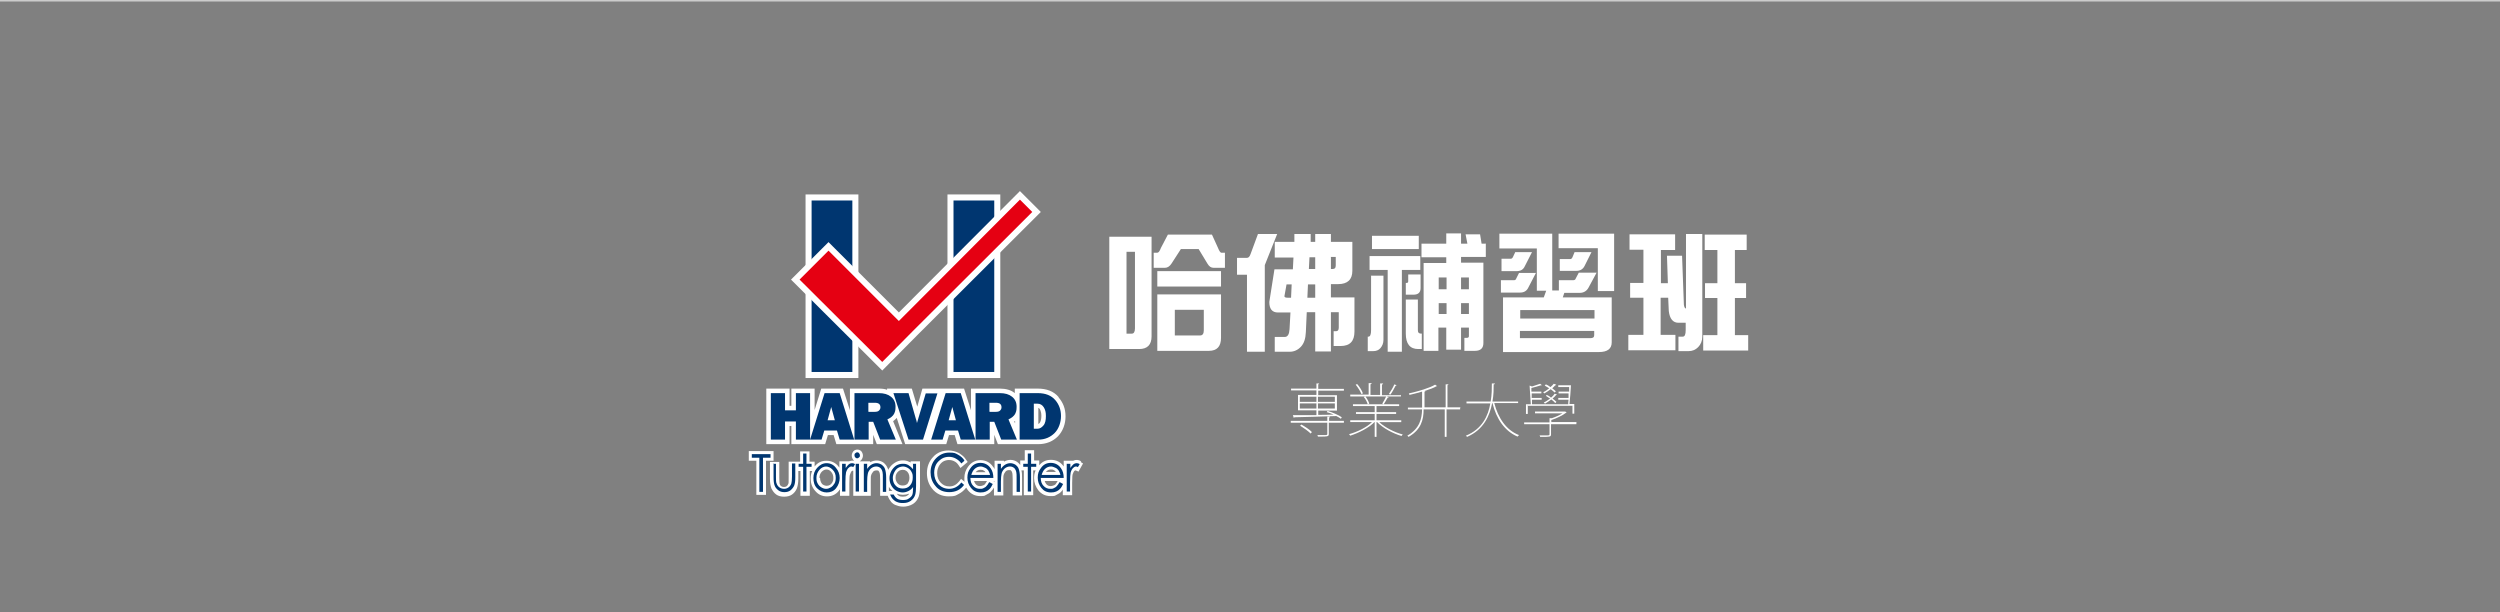 <?xml version="1.0" encoding="UTF-8"?>
<svg id="_手機陰影" data-name=" 手機陰影" xmlns="http://www.w3.org/2000/svg" version="1.1" viewBox="0 0 828 202.8">
  <rect x="0" y="0" width="828" height="202.8" fill="#808080" stroke="none"/>
  <defs>
    <style>
      .cls-1, .cls-2 {
        fill: #003670;
      }

      .cls-1, .cls-3, .cls-4 {
        stroke-width: 0px;
      }

      .cls-5 {
        fill: none;
        stroke: #ccc;
      }

      .cls-5, .cls-2, .cls-6 {
        stroke-miterlimit: 10;
      }

      .cls-2, .cls-6 {
        stroke: #fff;
        stroke-width: 2px;
      }

      .cls-6, .cls-3 {
        fill: #e50012;
      }

      .cls-4 {
        fill: #fff;
      }
    </style>
  </defs>
  <line class="cls-5" y1="0" x2="828" y2="0"/>
  <g>
    <g>
      <polygon class="cls-1" points="267.8 65.4 283.3 65.4 283.3 124.2 267.8 124.2 267.8 65.4 267.8 65.4"/>
      <polygon class="cls-1" points="314.8 65.4 330.3 65.4 330.3 124.2 314.8 124.2 314.8 65.4 314.8 65.4"/>
      <polygon class="cls-3" points="263.4 92.6 274.4 81.6 303.1 110.3 292.2 121.3 263.4 92.6 263.4 92.6"/>
      <polygon class="cls-3" points="337.8 64.7 343.3 70.2 292.2 121.3 286.7 115.8 337.8 64.7 337.8 64.7"/>
      <polygon class="cls-3" points="263.4 92.6 274.4 81.6 303.1 110.3 292.2 121.3 263.4 92.6 263.4 92.6"/>
      <polygon class="cls-3" points="337.8 64.7 343.3 70.2 292.2 121.3 286.7 115.8 337.8 64.7 337.8 64.7"/>
      <polygon class="cls-2" points="267.8 65.4 283.3 65.4 283.3 124.2 267.8 124.2 267.8 65.4 267.8 65.4"/>
      <polygon class="cls-2" points="314.8 65.4 330.3 65.4 330.3 124.2 314.8 124.2 314.8 65.4 314.8 65.4"/>
      <polygon class="cls-3" points="263.4 92.6 274.4 81.6 303.1 110.3 292.2 121.3 263.4 92.6 263.4 92.6"/>
      <polygon class="cls-3" points="337.8 64.7 343.3 70.2 292.2 121.3 286.7 115.8 337.8 64.7 337.8 64.7"/>
      <polygon class="cls-6" points="343.3 70.2 337.8 64.7 297.7 104.9 274.4 81.6 263.4 92.6 292.2 121.3 303.1 110.3 303.1 110.3 343.3 70.2"/>
    </g>
    <path class="cls-4" d="M350.6,131.5c-1.6-1.9-3.9-2.8-7-2.8h-7.5v1.5c-1.2-1-2.9-1.5-5-1.5h-9.5v7.2l-2.3-7.2h-13.8l-1.7,6-1.8-6h-8.2v.4c-.7-.3-1.7-.4-2.8-.4h-9.5v7.2l-2.3-7.2h-7.2l-2.2,7.1v-7.1h-7.7v5.7h-.6v-5.7h-7.7v18.4h7.7v-6h.6v6h11.2l.9-3h1.9l.9,3h12.2v-3.1l1.2,3.1h8.5l-3.1-7.6c.5-.4.9-.7,1.2-1.1l2.8,8.7h13.6l.9-3h1.9l.9,3h12.2v-3.1l1.2,3.1h13.4c2.6,0,4.8-.9,6.5-2.6,1.6-1.7,2.5-4,2.5-6.6s-.8-4.5-2.3-6.3h0ZM344.9,137.8c0,1-.2,1.7-.5,2.2-.2.3-.4.4-.5.4v-5.3c.2,0,.3.2.5.4.3.6.5,1.3.5,2.1h0ZM336.2,139.3v.9l-.3-.6c0,0,.2-.1.3-.2h0Z"/>
    <path class="cls-1" d="M268.3,130.2v15.4h-4.7v-6h-3.6v6h-4.7v-15.4h4.7v5.7h3.6v-5.7h4.7ZM278.1,145.6l-.9-3h-4.2l-.9,3h-3.8l4.8-15.4h5l4.8,15.4h-4.8,0ZM274,139.2h2.5l-1.2-4.4-1.2,4.4h0ZM296.7,145.6h-5.2l-2.3-5.9h-1.5v5.9h-4.7v-15.4h8c1.8,0,3.1.4,4.1,1.2,1,.8,1.5,1.9,1.5,3.3s-.2,1.7-.5,2.4c-.4.7-1.1,1.3-2.2,1.8l2.8,6.7h0ZM287.7,136.4h2c.6,0,1.1-.1,1.4-.4s.5-.6.5-1.1c0-1-.6-1.5-1.8-1.5h-2.2v2.9h0ZM310.5,130.2l-4.8,15.4h-4.8l-5-15.4h5l2.4,8.4c.2.5.3,1,.4,1.5l2.9-9.8h3.9,0ZM318.2,145.6l-.9-3h-4.2l-.9,3h-3.8l4.8-15.4h5l4.8,15.4h-4.8,0ZM314.1,139.2h2.5l-1.2-4.4-1.2,4.4h0ZM336.8,145.6h-5.2l-2.3-5.9h-1.5v5.9h-4.7v-15.4h8c1.8,0,3.1.4,4.1,1.2,1,.8,1.5,1.9,1.5,3.3s-.2,1.7-.5,2.4c-.4.7-1.1,1.3-2.2,1.8l2.8,6.7h0ZM327.8,136.4h2c.6,0,1.1-.1,1.4-.4s.5-.6.5-1.1c0-1-.6-1.5-1.8-1.5h-2.2v2.9h0ZM337.7,145.6v-15.4h6c2.6,0,4.5.8,5.8,2.3,1.3,1.5,1.9,3.3,1.9,5.3s-.7,4.2-2.1,5.6-3.2,2.2-5.4,2.2h-6.2ZM342.4,142h1.2c.8,0,1.4-.4,2-1.1s.8-1.8.8-3.1-.2-2.1-.7-2.9c-.5-.8-1.2-1.2-2.1-1.2h-1.2v8.4h0Z"/>
    <g>
      <polygon class="cls-4" points="256.2 149.4 248 149.4 248 152.6 250.5 152.6 250.5 163.9 253.7 163.9 253.7 152.6 256.2 152.6 256.2 149.4"/>
      <path class="cls-4" d="M358.1,152.8c-.9-.6-1.8-.6-2.7-.2h-3.1s0,2,0,2c0,0,0,0,0-.1-1-1.5-2.5-2.2-4.2-2.2s-2.9.6-3.9,1.8v-1.6h-1.7v-3.4h-3.1v3.4h-1.5v1.5c-.3-.4-.6-.7-1-1-1.3-.9-3-.9-4.4-.1v-.3h-3.1v2.8c-.1-.3-.3-.6-.5-.8-1-1.5-2.5-2.2-4.2-2.2s-3.1.8-4.1,2.2c-.8,1.1-1.2,2.3-1.2,3.7s0,.9.1,1.3l-1.2-1-.6.8c-.9,1.1-1.9,1.7-3.2,1.7s-2.1-.4-2.9-1.2c-.8-.8-1.2-1.9-1.2-3.1s.2-1.6.5-2.3c.3-.6.8-1.2,1.4-1.6,1.2-.7,2.7-.7,3.8-.1.6.3,1,.7,1.4,1.3l.6.9,2.4-2-.5-.7c-.6-1-1.5-1.7-2.5-2.3-1-.5-2.1-.8-3.4-.8-2,0-3.8.7-5.1,2.2-1.3,1.4-2,3.2-2,5.3s.6,3.7,1.7,5.1c1.3,1.7,3.2,2.6,5.5,2.6s2.3-.3,3.3-.8c1-.5,1.8-1.2,2.5-2.1.2.3.4.6.6.9,1,1.2,2.3,1.9,4,1.9s1.4-.1,2-.4,1.2-.6,1.6-1.1c.4-.4.7-.8,1-1.3v2.6h3.1v-4.4c0-1.5,0-2.1.1-2.3.1-.5.4-.9.7-1.3.3-.3.7-.4,1.1-.4s.6,0,.7.2c.2.2.3.4.4.9,0,.1.1.6.1,1.9v5.4h3.1v-5.8c0-1,0-1.8-.2-2.5h.8v8.2h3.1v-8.2h.8c-.4.8-.5,1.7-.5,2.6,0,1.5.5,2.8,1.4,4,1,1.2,2.3,1.9,4,1.9s1.4-.1,2-.4,1.2-.6,1.6-1.1c.2-.2.4-.4.5-.7v1.9h3.1v-4.1c0-2,.1-2.7.2-2.9.2-.6.4-.9.5-1,0,0,.2-.2.3-.2,0,0,0,0,.2,0l.9.4,1.5-2.7-.8-.5h0ZM322.6,159.3h4.3c-.4.7-.6.9-.7,1.1-.2.2-.4.3-.7.4-.3.1-.6.2-.9.2-.6,0-1.1-.2-1.5-.7-.2-.3-.4-.6-.5-1h0ZM325.7,155.8c.3.1.5.3.7.6h-3.3c0,0,.1-.1.2-.2.4-.4.9-.6,1.4-.6s.7,0,1,.2h0ZM329.4,159.5l-.4-.2h.4v.2ZM346,159.3h4.3c-.4.7-.6.9-.7,1.1-.2.2-.4.3-.7.4-.3.1-.6.2-.9.2-.6,0-1.1-.2-1.5-.7-.2-.3-.4-.6-.5-1h0ZM349.7,156.3h-3.3c0,0,.1-.1.2-.2.4-.4.9-.6,1.4-.6s.7,0,1,.2c.3.1.5.3.7.6h0Z"/>
      <path class="cls-4" d="M301.3,153s0,0-.1,0c-1.5-.8-3.4-.7-4.9.3-.8.5-1.5,1.2-2,2.1,0,.1-.1.2-.1.3,0-.2-.1-.5-.2-.6-.3-.8-.8-1.4-1.4-1.9-1.3-.9-3-.9-4.4-.1v-.3h-3.5c.2-.1.4-.3.6-.5.3-.4.5-.9.5-1.4s-.2-1-.5-1.4c-.7-.8-2-.8-2.7,0-.3.4-.5.9-.5,1.4s.2,1,.5,1.4c.1.1.2.2.3.3-.6-.1-1.2,0-1.8.2h-3.1s0,2.1,0,2.1c-.1-.1-.2-.3-.3-.4-1-1.3-2.4-1.9-4-1.9s-2.9.6-3.9,1.9v-1.6h-1.7v-3.4h-3.1v3.4h-3.8v5.3c0,1.5,0,1.9-.1,2-.1.3-.3.6-.5.8-.5.4-1.4.4-1.9,0-.3-.2-.4-.5-.5-.8,0-.2-.1-.7-.1-1.9v-5.3h-3.1v5.5c0,1.4.2,2.5.5,3.3.4.8.9,1.5,1.6,2s1.6.7,2.6.7,1.9-.2,2.6-.7c.7-.5,1.2-1.1,1.6-2,.3-.8.5-1.9.5-3.3v-2.5h.7v8.2h3.1v-8.2h.8c-.4.8-.5,1.7-.5,2.6,0,1.5.5,2.9,1.5,4,1,1.2,2.3,1.8,3.9,1.8s2.9-.6,3.9-1.8c.1-.2.3-.4.4-.5v2.1h3.1v-4.1c0-2,.1-2.7.2-2.9.2-.6.4-.9.5-1.1.1-.1.3-.2.3-.2,0,0,0,0,.2,0h.1v8.3h5.8v-4.4c0-1.5,0-2.1.1-2.3.1-.5.4-.9.7-1.3.3-.3.7-.4,1.1-.4s.6,0,.7.2c.2.2.3.4.4.9,0,.1.1.6.1,1.9v5.4h2.5c.4,1,.8,1.6,1.2,2.1.5.5,1,.9,1.8,1.1.7.3,1.5.4,2.3.4s2.2-.3,3.1-.9c.9-.6,1.5-1.4,1.9-2.5.2-.7.4-1.8.4-3.2v-8.4h-3.1v.4h0ZM271.4,158.3c0-.8.2-1.4.7-2,.5-.5,1-.8,1.6-.8s1.1.2,1.6.8c.5.6.7,1.2.7,2s-.1,1-.3,1.4c-.2.4-.5.7-.8.9-.7.4-1.5.4-2.2,0-.4-.2-.6-.5-.8-.9-.2-.4-.3-.9-.3-1.4h0ZM297.6,164.1c-.2-.1-.5-.4-.6-.6,1.3.5,2.8.5,4.1,0-.1.3-.4.5-.7.7-.3.2-.8.3-1.4.3s-1-.1-1.4-.3h0ZM300.7,160.1c-.4.4-.9.7-1.7.7s-1.2-.2-1.7-.7c-.4-.5-.7-1.1-.7-1.8s.1-1,.3-1.4c.2-.4.5-.7.9-1,.4-.2.8-.3,1.2-.3s.8.1,1.1.3.6.5.8.9c.2.4.3.9.3,1.4,0,.8-.2,1.4-.6,1.9h0ZM294.4,161.2c.3.6.7,1,1.2,1.4h-1.2v-1.4Z"/>
    </g>
    <path class="cls-1" d="M249,151.6v-1.2h6.2v1.2h-2.5v11.3h-1.2v-11.3h-2.5ZM255.9,153.6h1.1v4.3c0,1.1,0,1.8.2,2.2.2.6.5,1,.9,1.3.4.3,1,.5,1.6.5s1.1-.2,1.5-.5c.4-.3.7-.7.9-1.3.1-.4.2-1.1.2-2.3v-4.3h1.1v4.5c0,1.3-.1,2.2-.4,2.9-.3.6-.7,1.1-1.2,1.5-.5.4-1.2.6-2,.6s-1.5-.2-2-.6c-.5-.4-1-.9-1.2-1.5-.3-.7-.4-1.6-.4-2.9v-4.5h0ZM266,150.2h1.1v3.4h1.7v1h-1.7v8.2h-1.1v-8.2h-1.5v-1h1.5v-3.4h0ZM273.7,153.4c1.3,0,2.4.5,3.2,1.6.8.9,1.2,2.1,1.2,3.3s-.4,2.4-1.2,3.4c-.8,1-1.9,1.4-3.1,1.4s-2.3-.5-3.2-1.4-1.2-2.1-1.2-3.4.4-2.4,1.2-3.3c.9-1,1.9-1.6,3.2-1.6h0ZM273.7,154.5c-.9,0-1.7.4-2.3,1.1-.6.7-1,1.6-1,2.6s.1,1.3.4,1.9c.3.6.7,1,1.2,1.3.5.3,1,.5,1.6.5s1.1-.2,1.6-.5c.5-.3.9-.8,1.2-1.3s.4-1.2.4-1.9c0-1-.3-1.9-1-2.6s-1.4-1.1-2.3-1.1h0ZM279,153.6h1.1v1.4c.3-.5.7-.9,1-1.2.4-.3.8-.4,1.1-.4s.6.1,1,.3l-.6,1c-.2-.1-.4-.2-.6-.2-.4,0-.7.2-1,.5-.3.3-.6.8-.8,1.5-.1.5-.2,1.6-.2,3.2v3.1h-1.1v-9.2h0ZM283.9,149.8c.2,0,.5.1.6.3.2.2.3.4.3.7s0,.5-.3.7c-.2.2-.4.3-.6.3s-.5-.1-.6-.3c-.2-.2-.3-.4-.3-.7s0-.5.3-.7c.2-.2.4-.3.6-.3h0ZM283.4,153.6h1.1v9.2h-1.1v-9.2h0ZM286.1,153.6h1.1v1.7c.4-.6.9-1.1,1.4-1.4.5-.3,1.1-.5,1.7-.5s1.2.2,1.7.5c.5.4.9.8,1.1,1.4.2.6.4,1.5.4,2.8v4.8h-1.1v-4.4c0-1.1,0-1.8-.1-2.1-.1-.6-.4-1.1-.7-1.4-.4-.3-.8-.5-1.4-.5s-1.2.2-1.8.7c-.5.5-.9,1.1-1,1.8-.1.5-.2,1.3-.2,2.5v3.4h-1.1v-9.2h0ZM302.3,153.6h1.1v7.4c0,1.3-.1,2.2-.3,2.9-.3.9-.8,1.5-1.5,2-.7.5-1.5.7-2.5.7s-1.4-.1-1.9-.3c-.6-.2-1-.5-1.4-.9-.4-.4-.7-.9-1-1.6h1.2c.3.6.7,1.1,1.2,1.4.5.3,1.1.4,1.9.4s1.4-.1,1.9-.5c.5-.3.9-.7,1.1-1.1s.3-1.2.3-2.2v-.5c-.4.6-.9,1-1.5,1.3-.6.3-1.2.5-1.9.5s-1.5-.2-2.2-.6-1.2-1-1.6-1.7c-.4-.7-.6-1.5-.6-2.4s.2-1.6.6-2.4c.4-.7.9-1.3,1.6-1.8.7-.4,1.4-.6,2.2-.6s1.2.1,1.8.4c.5.3,1.1.8,1.6,1.4v-1.6h0ZM299.1,154.5c-.6,0-1.2.2-1.7.5-.5.3-.9.8-1.2,1.4s-.5,1.2-.5,1.9c0,1,.3,1.9.9,2.5.6.7,1.4,1,2.4,1s1.8-.3,2.4-1c.6-.7.9-1.5.9-2.6s-.1-1.3-.4-1.9c-.3-.6-.7-1-1.2-1.3-.5-.3-1.1-.5-1.6-.5h0ZM319.3,152.7l-.9.8c-.5-.7-1.1-1.2-1.8-1.6-.7-.4-1.5-.6-2.3-.6s-1.8.2-2.5.7-1.4,1.1-1.8,1.9c-.4.8-.6,1.7-.6,2.7,0,1.5.5,2.8,1.4,3.8,1,1,2.1,1.5,3.6,1.5s2.9-.7,4-2.1l.9.8c-.6.8-1.3,1.4-2.1,1.8s-1.8.6-2.8.6c-2,0-3.6-.7-4.7-2.2-1-1.2-1.5-2.7-1.5-4.4s.6-3.4,1.8-4.6,2.6-1.9,4.4-1.9,2,.2,2.9.7c.9.5,1.6,1.1,2.1,1.9h0ZM327.9,159.8l.9.5c-.3.6-.6,1.2-1,1.6-.4.4-.8.7-1.3.9-.5.2-1,.3-1.7.3-1.4,0-2.4-.5-3.2-1.5-.8-1-1.2-2.1-1.2-3.4s.3-2.2,1-3.1c.8-1.2,1.9-1.8,3.3-1.8s2.6.6,3.4,1.8c.6.8.9,1.9.9,3.2h-7.6c0,1.1.3,2,.9,2.6.6.7,1.4,1,2.2,1s.8,0,1.2-.2c.4-.2.8-.4,1-.7.3-.3.6-.7.9-1.3h0ZM327.9,157.3c-.1-.6-.4-1.1-.6-1.5-.3-.4-.6-.7-1.1-.9-.5-.2-.9-.4-1.4-.4-.8,0-1.5.3-2.1.9-.4.4-.8,1.1-1,1.9h6.3ZM330.4,153.6h1.1v1.7c.4-.6.9-1.1,1.4-1.4.5-.3,1.1-.5,1.7-.5s1.2.2,1.7.5c.5.4.9.8,1.1,1.4.2.6.4,1.5.4,2.8v4.8h-1.1v-4.4c0-1.1,0-1.8-.1-2.1-.1-.6-.4-1.1-.7-1.4-.4-.3-.8-.5-1.4-.5s-1.2.2-1.8.7c-.5.5-.9,1.1-1,1.8-.1.5-.2,1.3-.2,2.5v3.4h-1.1v-9.2h0ZM340.4,150.2h1.1v3.4h1.7v1h-1.7v8.2h-1.1v-8.2h-1.5v-1h1.5v-3.4h0ZM351.2,159.8l.9.5c-.3.6-.6,1.2-1,1.6-.4.4-.8.7-1.3.9-.5.2-1,.3-1.7.3-1.4,0-2.4-.5-3.2-1.5-.8-1-1.2-2.1-1.2-3.4s.3-2.2,1-3.1c.8-1.2,1.9-1.8,3.3-1.8s2.6.6,3.4,1.8c.6.8.9,1.9.9,3.2h-7.6c0,1.1.3,2,.9,2.6.6.7,1.4,1,2.2,1s.8,0,1.2-.2c.4-.2.8-.4,1-.7.3-.3.6-.7.9-1.3h0ZM351.2,157.3c-.1-.6-.4-1.1-.6-1.5-.3-.4-.6-.7-1.1-.9-.5-.2-.9-.4-1.4-.4-.8,0-1.5.3-2.1.9-.4.4-.8,1.1-1,1.9h6.3ZM353.4,153.6h1.1v1.4c.3-.5.7-.9,1-1.2.4-.3.8-.4,1.1-.4s.6.1,1,.3l-.6,1c-.2-.1-.4-.2-.6-.2-.4,0-.7.2-1,.5-.3.3-.6.8-.8,1.5-.1.5-.2,1.6-.2,3.2v3.1h-1.1v-9.2h0Z"/>
    <g>
      <path class="cls-4" d="M367.4,78.4h14v33c0,2.8-1.4,4.2-4.1,4.2h-9.9v-37.2ZM374.9,110.5c.6,0,1-.6,1-1.7v-25.4h-2.8v27.1s1.9,0,1.9,0ZM387,77.7h14.4l2,4.4c.4,1,.8,1.6,1.1,1.6h1.2v5h-3.7c-.9,0-1.5-.4-2.1-1.4l-2.9-4.8h-5.9l-3.1,4.8c-.6.9-1.3,1.4-2.2,1.4h-3.7v-5h1.2c.4,0,.8-.5,1.2-1.6l2.3-4.4ZM404.4,89.8v5.1h-21.1v-5.1h21.1,0ZM383.3,97.5h21.1v14.4c0,2.8-1.3,4.3-4,4.3h-17.1s0-18.7,0-18.6ZM397.5,111.1c.8,0,1.2-.6,1.2-1.7v-6.8h-9.6v8.5h8.4Z"/>
      <path class="cls-4" d="M416.6,77.5h6.4l-4.1,10.3v28.7h-5.9v-25.5h-3.3v-5.6h3.3c.5,0,.9-.4,1.2-1.3l2.4-6.5h0ZM422.2,80.1h6.5v-2.6h5.4v2.6c-.1,0,1.5,0,1.5,0v-2.6h5.2v2.6h7.1v9.6c0,2.9-1.6,4.4-4.7,4.4h-2.4v4.4h7.8v11.3c0,3.2-1.5,4.8-4.6,4.8h-2.3v-4.9h.8c.6,0,.9-.4.9-1.2v-5.1h-2.6v13h-5.2v-13h-2.8l-.3,6.6c-.1,2.2-.6,3.7-1.6,4.8-1,1.1-2.3,1.7-3.7,1.7h-5v-4.9h3.3c1,0,1.5-.9,1.6-2.6l.3-5.5h-4.1c-2,0-2.9-1.2-2.9-3.5l1.7-10.8h6.1l.2-3.9h-6.2v-5h0ZM427.6,98.6l.2-4.4h-1.7l-.7,3.9c0,.3.3.5,1,.5h1.2ZM435.6,98.6v-4.4h-2.4l-.2,4.4h2.6ZM433.7,85.2l-.2,3.9h2.1v-3.9h-1.9ZM440.8,85.2v3.9h.5c.8,0,1.1-.4,1.1-1.2v-2.8h-1.7Z"/>
      <path class="cls-4" d="M454,91.3h4.2v21.3c0,1.1-.4,2-1,2.7-.6.7-1.4,1-2.5,1h-1.7v-4.8h.2c.6,0,.9-.7.9-2.2v-18.1h0ZM470.4,84.8v4.6h-6.1v27.1h-4.7v-27.1h-6v-4.6h16.8,0ZM469.9,78.1v4.4h-15.5v-4.4h15.5ZM466.4,90.9h4.1v4.5c0,1.5-.8,2.2-2.4,2.2h-2.5v-3.9h.3c.4,0,.5-.2.5-.6v-2.2h0ZM465.5,99.2h4.1v10.2c0,.8.4,1.1,1.1,1.1h.2v5.1h-1.2c-2.7,0-4.1-1.7-4.1-5.1v-11.3ZM492.1,80.6v4.5h-8.2v1.9h7.4v26.6c0,1.7-.9,2.6-2.8,2.6h-3.5v-4.3h.8c.5,0,.7-.2.7-.6v-2.8h-2.6v7.3h-4.9v-7.3h-2.6v7.7h-4.9v-29.1h7.5v-1.9h-8.2v-4.5h8.2v-3.4h4.9v3.4h2.1l-.6-3.1h4.8l.5,3.1h1.3,0ZM476.5,95.8h2.6v-3.9h-2.6v3.9ZM476.5,104h2.6v-3.6h-2.6v3.6ZM483.9,91.9v3.9h2.6v-3.9h-2.6ZM483.9,100.4v3.6h2.6v-3.6h-2.6Z"/>
      <path class="cls-4" d="M496.6,77.4h17.5v18.8h2.2v-3.4h4.8c.4,0,.7-.2.8-.6l1-1.9h5.9l-2.7,5c-.6,1.1-1.6,1.7-2.9,1.7h-5.1l-.5,1.5h16.2v14.9c0,2.1-1.4,3.2-4.2,3.2h-31.8v-18.1h13.5l.8-2.2h-3.1v-14h-12.4v-4.8h0ZM503.1,90.4h5.6l-2.5,4.8c-.5,1.1-1.4,1.7-2.7,1.7h-6.4v-4.1h4.4c.3,0,.6-.2.7-.6l.9-1.8h0ZM501.8,83.5h5.6l-2.4,4.7c-.5,1.1-1.4,1.6-2.7,1.6h-5v-4.1h3c.4,0,.6-.2.8-.6l.8-1.7ZM503.5,105.5h24.6v-2.8h-24.6v2.8h0ZM526.7,112c.9,0,1.3-.3,1.3-1v-1.4h-24.6v2.4h23.2ZM516.2,77.4h18.4v19h-5.4v-14.2h-13v-4.8h0ZM521.5,83.5h5.6l-2.3,4.6c-.5,1-1.4,1.6-2.6,1.6h-5.6v-3.9h3.5c.3,0,.5-.2.7-.6l.7-1.7h0Z"/>
      <path class="cls-4" d="M554.8,77.7v5.1h-4.7v11h2.3l-.3-9.1h5l.6,16.2c.1.8.3,1.2.7,1.3v-24.7h5.4v34c0,1.4-.5,2.6-1.4,3.5-.8.8-1.8,1.3-3.2,1.3h-3.3v-4.8h1.4c.7,0,1-.7,1-2.2v-2.4h-2.4c-1.8,0-2.9-1.3-3.2-3.9l-.2-4.4h-2.5v12.3h4.9v5.1h-15.6v-5.1h5v-12.3h-4.4v-4.9h4.4v-11h-4.6v-5.1h15.1,0ZM578.5,77.7v5.1h-3.9v11h3.7v4.9h-3.7v12.3h4.4v5.1h-14.9v-5.1h4.7v-12.3h-4.1v-4.9h4.1v-11h-4.2v-5.1h13.9Z"/>
    </g>
    <g>
      <path class="cls-4" d="M445.1,139.4v.6h-5v3.7c0,.5-.1.7-.6.8-.4.1-.8.1-3,.1,0-.1-.1-.4-.2-.5.9,0,1.6,0,2.1,0,1,0,1.2,0,1.2-.4v-3.7h-12.1v-.6h12.1v-1.4h.9c0,.2-.1.2-.3.3v1.1h5ZM436,130.8v-1.5h-8.4v-.6h8.4v-1.7h.9c0,.2-.1.2-.3.3v1.5h8.5v.6h-8.5v1.5h6.2v5.1h-6.2v1.4c1.7,0,3.4,0,5.1-.1-.7-.3-1.5-.6-2.3-.8l.3-.4c1.7.5,3.7,1.4,4.7,2.1l-.3.5c-.4-.3-.9-.6-1.5-.9-5.1.2-10.6.3-13.9.4,0,.1-.1.2-.2.2l-.3-.9h7.8v-1.6h-6.1v-5.1h6.1ZM430.5,131.4v1.7h5.5v-1.7h-5.5ZM430.5,135.3h5.5v-1.7h-5.5v1.7ZM434.1,143.6c-.8-.8-2.2-1.8-3.5-2.6l.4-.4c1.2.7,2.8,1.7,3.5,2.5l-.4.5h0ZM442.1,131.4h-5.6v1.7h5.6v-1.7ZM442.1,135.3v-1.7h-5.6v1.7h5.6Z"/>
      <path class="cls-4" d="M464.1,139.8h-7.3c1.9,1.8,5.1,3.4,7.8,4.1-.1.1-.3.3-.4.5-2.8-.8-6.2-2.6-8.1-4.6h-.2v4.9h-.6v-4.9h-.1c-1.8,1.9-5.2,3.6-8,4.5-.1-.2-.3-.4-.4-.5,2.6-.7,5.8-2.2,7.6-4h-7.2v-.6h8.1v-2.1h-6.2v-.6h6.2v-2h-7.2v-.6h4.9c-.2-.7-.7-1.7-1.3-2.4l.5-.2c.6.7,1.1,1.7,1.3,2.4l-.5.2h10.4v.6h-7.5v2h6.5v.6h-6.5v2.1h8.2v.6h0ZM464,130.7v.6h-16.8v-.6h6.1v-3.8h1c0,.2-.2.3-.4.4v3.5h3.2v-3.8h1c0,.2-.2.3-.4.4v3.5h6.2,0ZM449.5,127.2c.8.9,1.6,2.2,1.9,3.1l-.5.2c-.3-.8-1.1-2.1-1.9-3.1l.5-.2ZM459.9,131.6c0,.1-.1.1-.3.1-.3.6-.9,1.5-1.3,2.2l-.5-.2c.4-.7,1-1.7,1.3-2.4l.8.2h0ZM462.5,127.6c0,0-.1.2-.3.2-.4.8-1.1,2.1-1.7,2.9,0,0-.5-.2-.5-.2.6-.9,1.4-2.2,1.8-3.2l.8.3h0Z"/>
      <path class="cls-4" d="M483.6,135v.6h-4.5v9.1h-.6v-9.1h-7c0,3.4-.8,6.7-5,9.1,0-.1-.3-.3-.4-.4,4.1-2.4,4.8-5.5,4.9-8.7h-4.7v-.6h4.7v-5.3c-1.4.4-2.8.8-4.2,1.1,0-.1-.1-.4-.2-.5,3.2-.7,6.9-1.8,8.7-2.9l.7.5s0,0-.1,0,0,0-.1,0c-1,.6-2.4,1.1-4,1.6h.3c0,.1-.1.2-.3.2v5.2h7v-7.6h.9c0,.2-.1.2-.3.3v7.3h4.5Z"/>
      <path class="cls-4" d="M502.8,133.5h-7.9c1.3,5,4,9,8.2,10.6-.1.1-.4.4-.5.5-4.2-1.8-7-5.8-8.3-11.1h-.1c-.8,4.2-2.8,8.8-8.3,11.2-.1-.1-.3-.3-.4-.4,5.4-2.2,7.4-6.6,8.1-10.7h-7.9v-.6h8c.4-2.2.4-4.4.4-6h1c0,.2-.1.3-.4.3,0,1.5,0,3.5-.4,5.7h8.5v.6h0Z"/>
      <path class="cls-4" d="M522.1,139.9v.6h-8.4v3.3c0,.5-.1.7-.6.8-.4.1-1.4.1-3,.1,0-.1-.1-.4-.2-.5.9,0,1.6,0,2.1,0,1.1,0,1.2,0,1.2-.4v-3.3h-8.4v-.6h8.4v-1.4h.8c1.2-.4,2.5-1,3.5-1.6h-9.1v-.6h10s.5.3.5.3c0,0-.1,0-.2.1-1.2.9-3.2,1.9-4.9,2.4v.7h8.4ZM506,134.5v2.6h-.6v-3.2h1.6l-.4-6.2.8.3c1-.3,2-.7,2.7-.9l.6.5c0,0,0,0-.3,0-.8.3-2.1.6-3.2.9v1.2h3.3v.6h-3.2v1.5h3.3v.6h-3.2v1.5h12c0-.4,0-.9.1-1.5h-3.4v-.6h3.4v-1.5c.1,0-3.3,0-3.3,0v-.6h3.5c0-.5,0-1,0-1.5h-3.6v-.6h4.2c-.1,1.9-.3,4.6-.5,6.2h1.6v3.2h-.6v-2.6h-15.2ZM515.4,127.5c0,0-.2.2-.3.1-.3.3-.6.7-1,1,.5.4.9.7,1.2,1l-.4.4c-.3-.3-.8-.7-1.3-1.1-.7.5-1.4,1-2.1,1.4-.1-.1-.3-.3-.4-.4.7-.3,1.4-.8,2-1.3-.5-.3-1-.6-1.5-.9l.4-.4c.5.2,1,.5,1.5.9.4-.3.8-.7,1.1-1.1l.8.3h0ZM512.3,130.8c.5.2,1,.5,1.4.9.5-.4.9-.8,1.2-1.3l.8.3c0,.1-.2.1-.3.1-.3.4-.7.8-1.2,1.2.5.4,1,.8,1.3,1.1l-.4.4c-.3-.4-.8-.8-1.3-1.2-.7.5-1.4,1-2.1,1.4-.1-.1-.3-.3-.4-.4.7-.3,1.4-.8,2.1-1.3-.5-.3-1-.6-1.4-.9l.4-.4h0Z"/>
    </g>
  </g>
</svg>